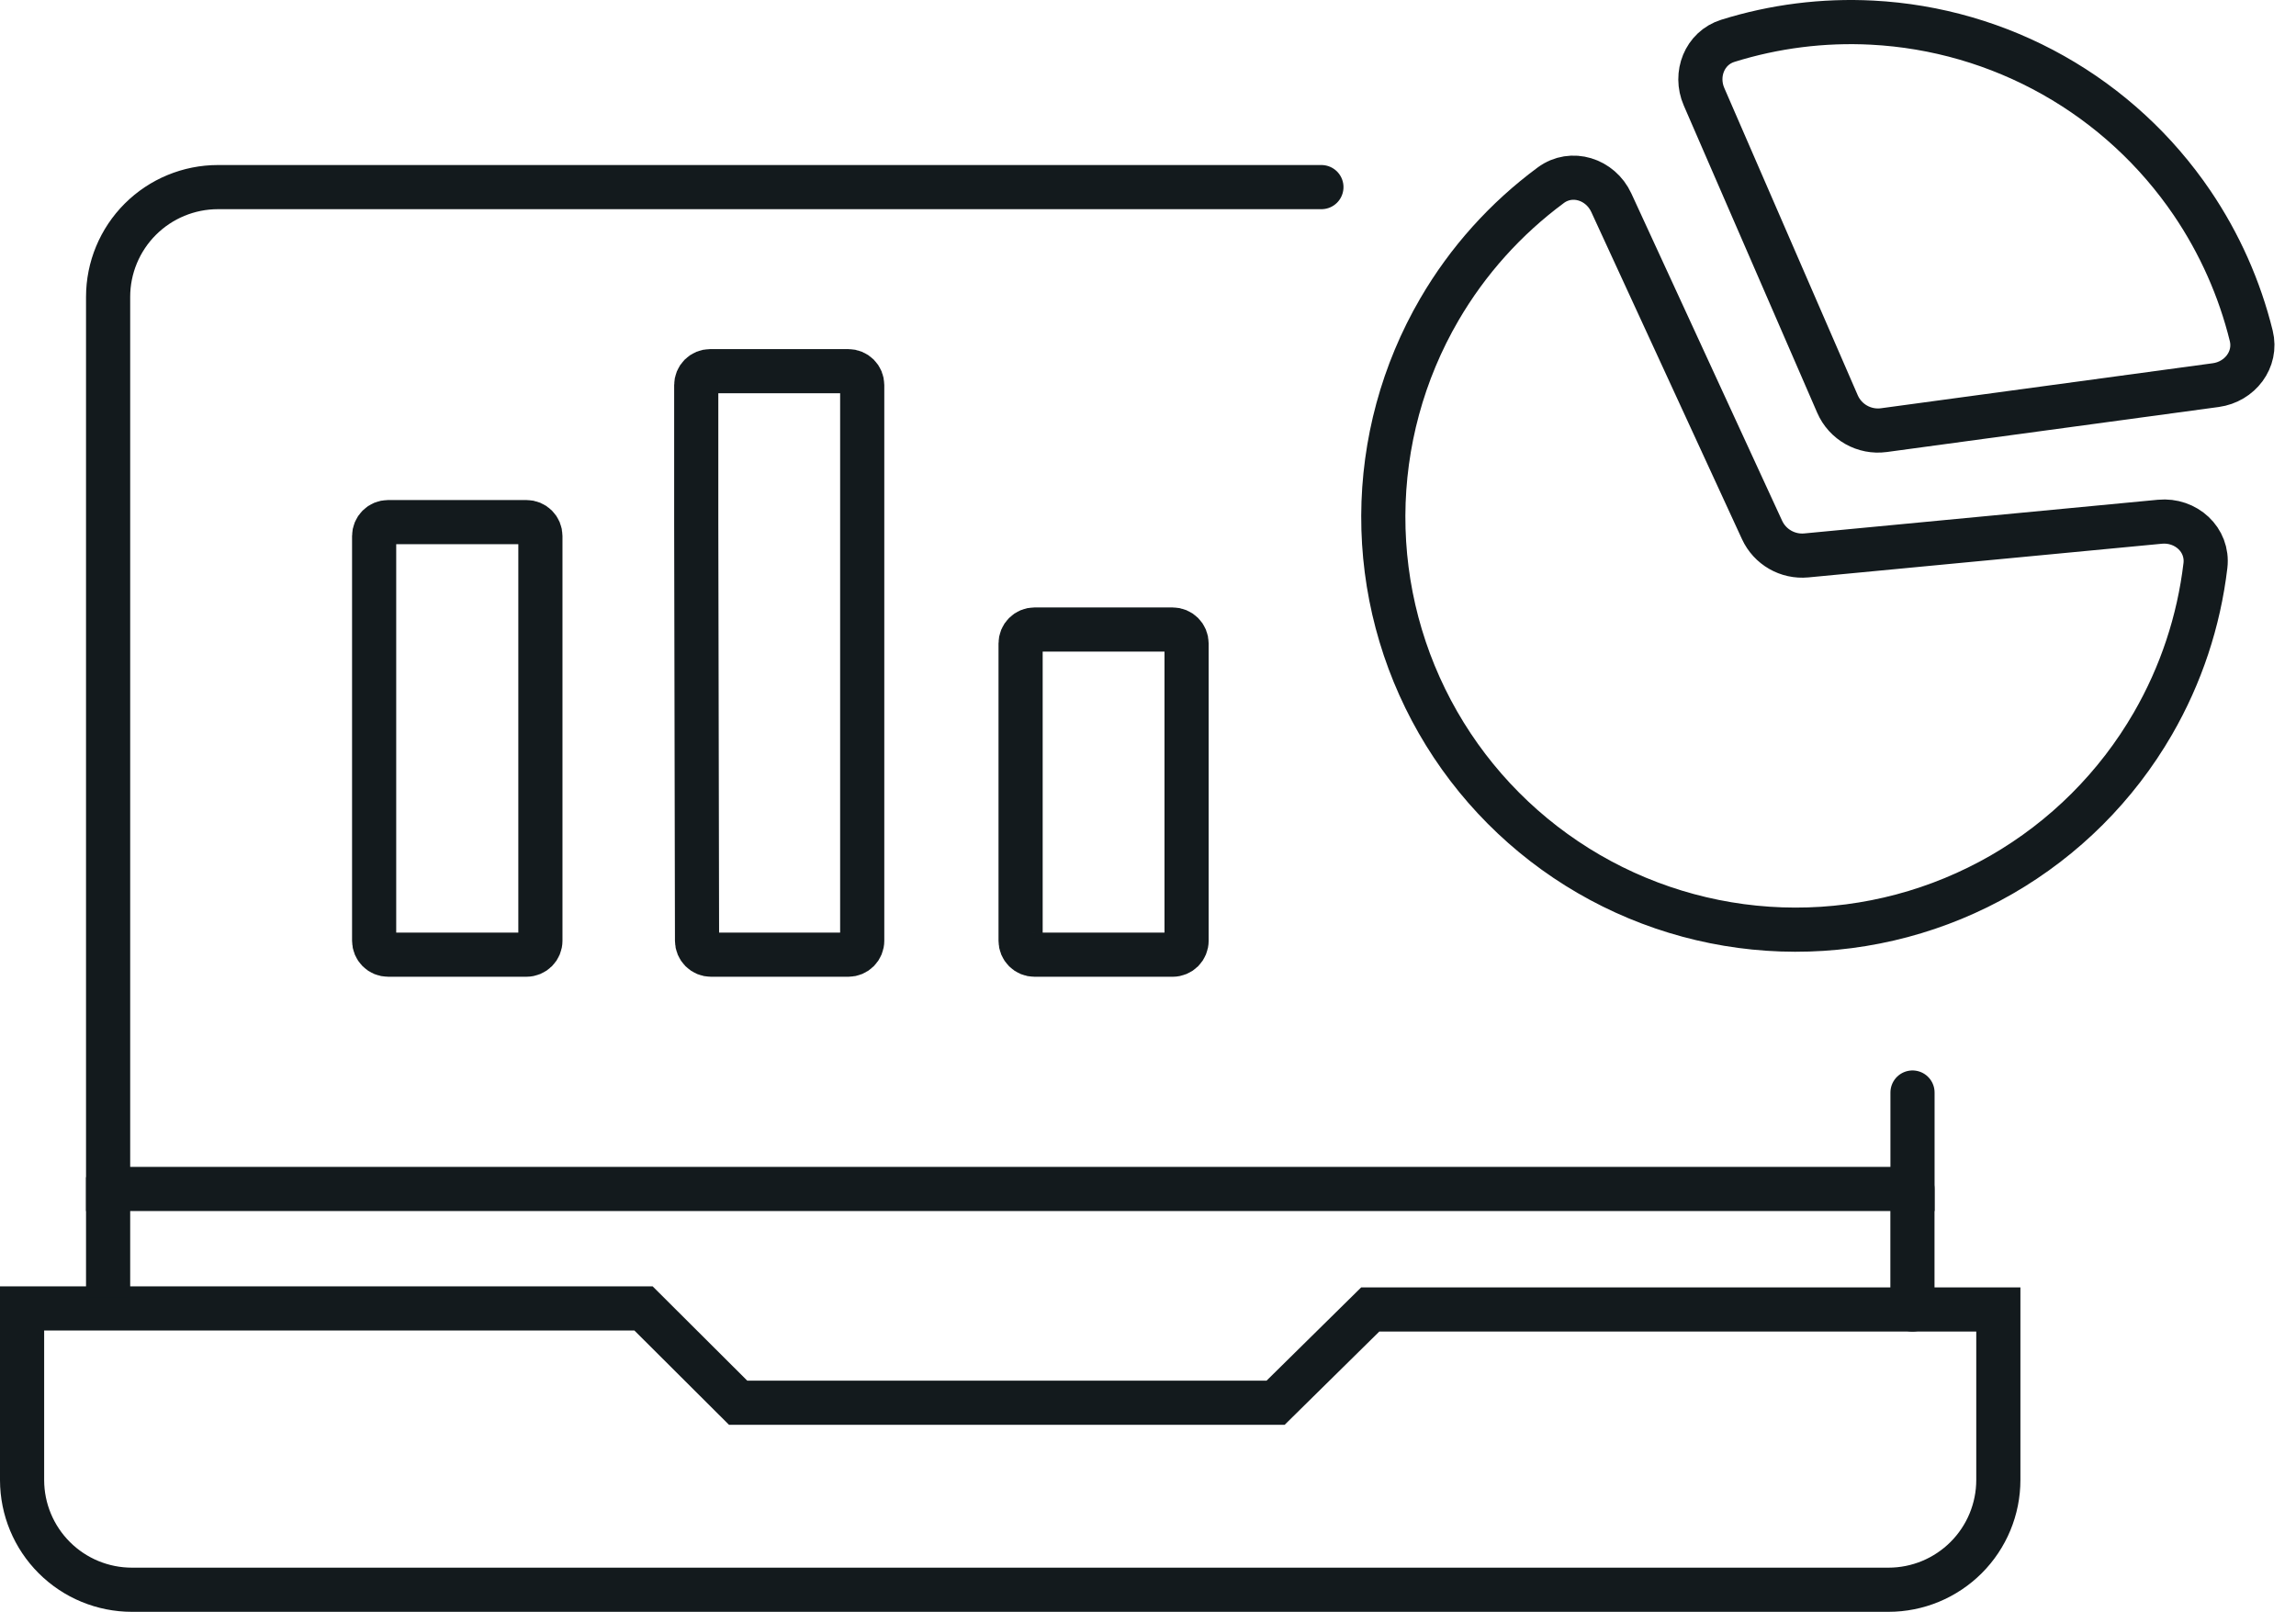 <svg width="104" height="73" viewBox="0 0 104 73" fill="none" xmlns="http://www.w3.org/2000/svg">
<path d="M86.629 49.481V53.849H4.897V13.447C4.897 12.128 5.422 10.863 6.355 9.93C7.288 8.998 8.554 8.474 9.873 8.474H59.855" stroke="#131A1D" stroke-width="2" stroke-miterlimit="10" stroke-linecap="round"/>
<path d="M97.836 23.63C99.011 23.518 100.035 24.444 99.897 25.616C99.599 28.131 98.793 30.567 97.518 32.772C95.874 35.615 93.511 37.974 90.666 39.613C87.82 41.251 84.594 42.111 81.31 42.105C78.027 42.1 74.803 41.229 71.963 39.581C69.124 37.933 66.768 35.566 65.135 32.718C63.501 29.87 62.647 26.641 62.658 23.358C62.669 20.075 63.545 16.852 65.198 14.015C66.483 11.809 68.203 9.897 70.245 8.389C71.189 7.692 72.495 8.115 72.986 9.181L79.814 24.001C80.17 24.773 80.974 25.235 81.82 25.155L97.836 23.63Z" stroke="#131A1D" stroke-width="2" stroke-miterlimit="10"/>
<path d="M84.798 1.025C82.583 0.91 80.371 1.191 78.263 1.849C77.209 2.179 76.746 3.368 77.186 4.381L83.23 18.296C83.586 19.117 84.445 19.601 85.333 19.481L100.365 17.442C101.46 17.293 102.238 16.282 101.973 15.209C101.444 13.066 100.538 11.028 99.293 9.192C97.672 6.804 95.52 4.823 93.005 3.406C90.49 1.989 87.681 1.174 84.798 1.025Z" stroke="#131A1D" stroke-width="2" stroke-miterlimit="10"/>
<path d="M62.066 59.307L57.78 63.53H33.434L29.148 59.258H1V67.039C1.003 68.356 1.529 69.618 2.462 70.548C3.394 71.478 4.658 72 5.976 72H85.541C86.86 72 88.126 71.476 89.059 70.543C89.992 69.611 90.517 68.346 90.517 67.027V59.307H62.066Z" stroke="#131A1D" stroke-width="2" stroke-miterlimit="10"/>
<path d="M86.626 59.307V53.849" stroke="#131A1D" stroke-width="2" stroke-miterlimit="10" stroke-linecap="round"/>
<path d="M4.897 58.773V53.316" stroke="#131A1D" stroke-width="2" stroke-miterlimit="10"/>
<path fill-rule="evenodd" clip-rule="evenodd" d="M16.947 24.276C16.947 24.11 17.014 23.95 17.132 23.831C17.25 23.713 17.41 23.647 17.577 23.647H23.848C24.015 23.647 24.175 23.713 24.293 23.831C24.411 23.95 24.478 24.11 24.478 24.276V42.608C24.478 42.775 24.411 42.935 24.293 43.053C24.175 43.171 24.015 43.237 23.848 43.237H17.577C17.41 43.237 17.25 43.171 17.132 43.053C17.014 42.935 16.947 42.775 16.947 42.608V24.276Z" stroke="#131A1D" stroke-width="2" stroke-miterlimit="10" stroke-linecap="round"/>
<path fill-rule="evenodd" clip-rule="evenodd" d="M31.537 23.684V17.44C31.537 17.273 31.603 17.113 31.721 16.995C31.84 16.877 32 16.811 32.167 16.811H38.426C38.593 16.811 38.753 16.877 38.871 16.995C38.989 17.113 39.055 17.273 39.055 17.44V42.608C39.055 42.775 38.989 42.935 38.871 43.053C38.753 43.171 38.593 43.238 38.426 43.238H32.203C32.036 43.238 31.876 43.171 31.758 43.053C31.64 42.935 31.573 42.775 31.573 42.608L31.537 23.684Z" stroke="#131A1D" stroke-width="2" stroke-miterlimit="10" stroke-linecap="round"/>
<path fill-rule="evenodd" clip-rule="evenodd" d="M46.229 29.141C46.229 28.974 46.295 28.814 46.413 28.697C46.531 28.578 46.691 28.512 46.858 28.512H53.117C53.284 28.512 53.444 28.578 53.563 28.697C53.681 28.814 53.747 28.974 53.747 29.141V42.609C53.747 42.776 53.681 42.936 53.563 43.054C53.444 43.172 53.284 43.238 53.117 43.238H46.858C46.691 43.238 46.531 43.172 46.413 43.054C46.295 42.936 46.229 42.776 46.229 42.609V29.141Z" stroke="#131A1D" stroke-width="2" stroke-miterlimit="10" stroke-linecap="round"/>
</svg>
